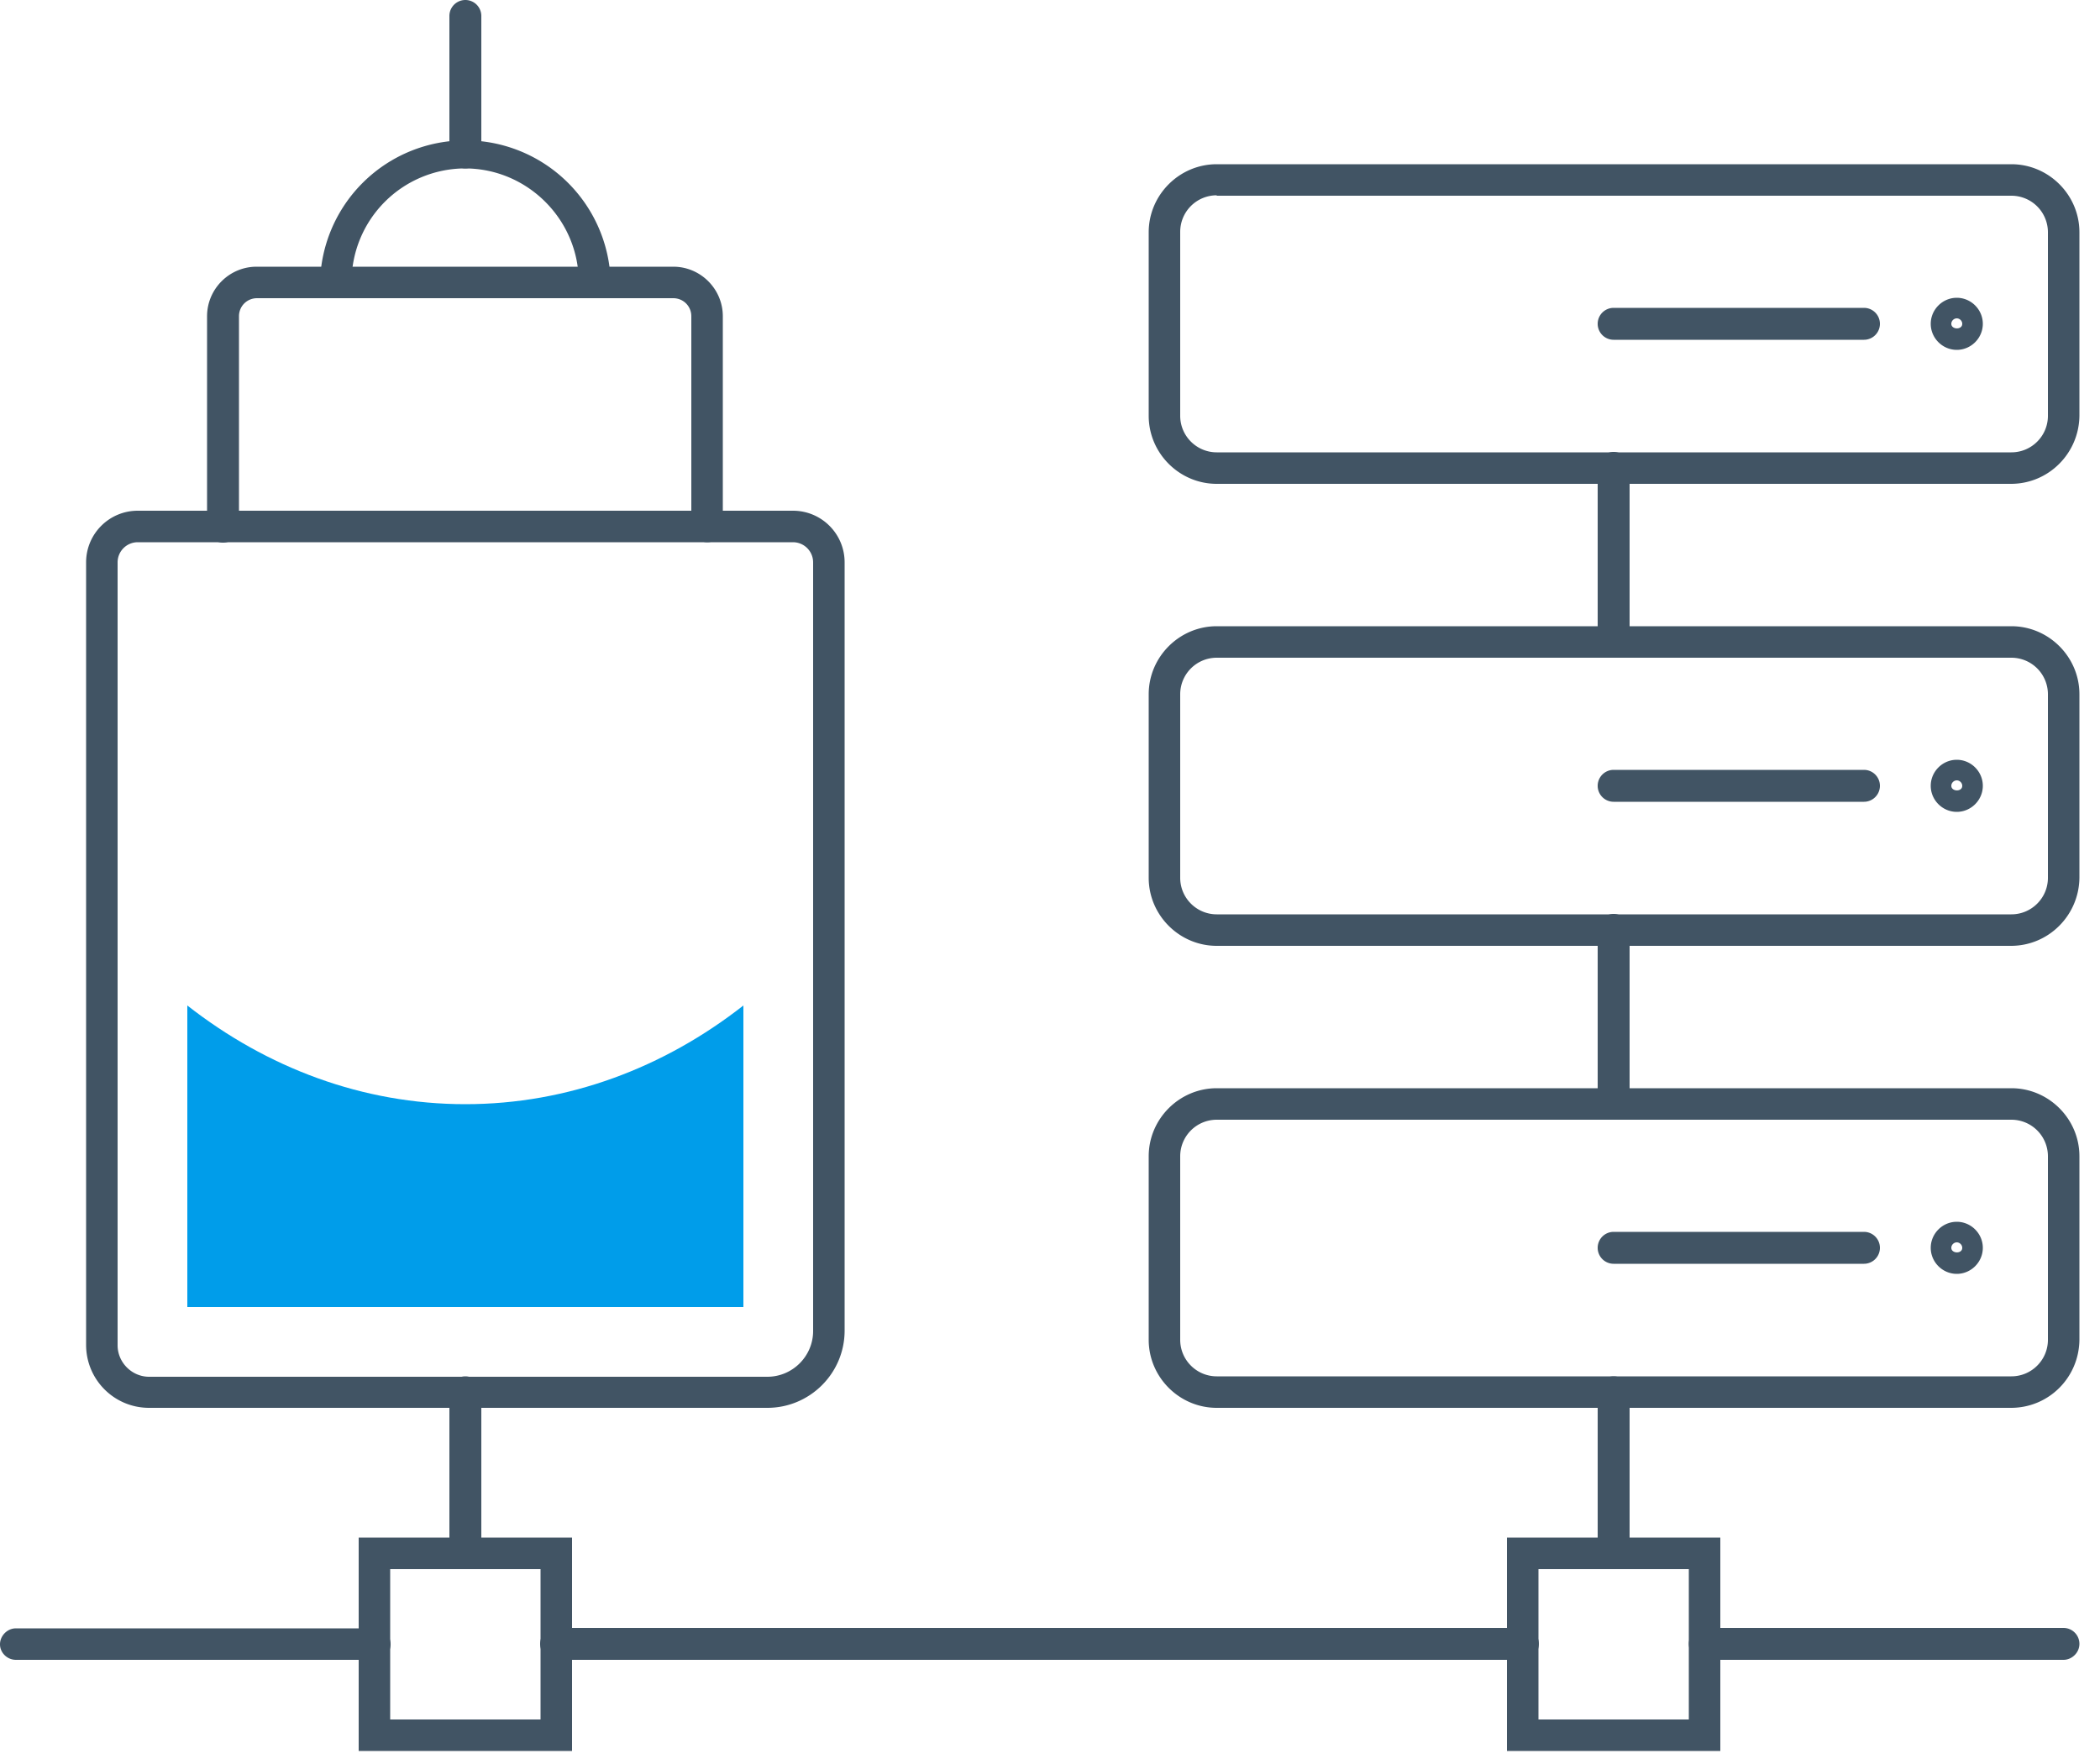 <svg width="50" height="42" fill="none" xmlns="http://www.w3.org/2000/svg"><path d="M38.42 37.36a.38.38 0 01-.38-.38v-3.83a.38.38 0 11.76 0v3.83c0 .21-.17.38-.38.38z" fill="#415464"/><path d="M47.88 33.52H28.97c-.89 0-1.62-.73-1.62-1.62v-4.37c0-.89.73-1.62 1.62-1.62h18.92c.89 0 1.62.73 1.62 1.62v4.37c-.01.9-.73 1.62-1.63 1.62zm-18.91-6.86a.87.87 0 00-.87.87v4.37c0 .48.39.87.87.87h18.92c.48 0 .87-.39.87-.87v-4.37a.87.87 0 00-.87-.87H28.97z" fill="#415464"/><path d="M44.38 30.09h-5.96a.38.38 0 110-.76h5.96a.38.38 0 110 .76zm2.21.24c-.34 0-.62-.28-.62-.62 0-.34.28-.62.62-.62.34 0 .62.28.62.62 0 .34-.28.62-.62.62zm0-.75c-.07 0-.13.06-.13.13 0 .14.26.15.26 0 0-.07-.06-.13-.13-.13zm1.29-7.06H28.97c-.89 0-1.62-.73-1.62-1.62v-4.37c0-.89.73-1.62 1.62-1.62h18.92c.89 0 1.62.73 1.62 1.62v4.37c-.01.89-.73 1.62-1.63 1.62zm-18.91-6.86a.87.87 0 00-.87.87v4.37c0 .48.39.87.87.87h18.92c.48 0 .87-.39.87-.87v-4.37a.87.87 0 00-.87-.87H28.97z" fill="#415464"/><path d="M44.38 19.09h-5.96a.38.38 0 110-.76h5.96a.38.38 0 110 .76zm2.21.24c-.34 0-.62-.28-.62-.62 0-.34.28-.62.62-.62.34 0 .62.28.62.62 0 .34-.28.62-.62.62zm0-.75c-.07 0-.13.06-.13.13 0 .14.26.15.26 0 0-.07-.06-.13-.13-.13zm1.29-7.06H28.97c-.89 0-1.62-.73-1.62-1.62V5.53c0-.89.73-1.62 1.62-1.62h18.92c.89 0 1.62.73 1.62 1.62V9.9c-.01.89-.73 1.62-1.63 1.62zM28.97 4.65a.87.87 0 00-.87.87V9.9c0 .48.39.87.87.87h18.92c.48 0 .87-.39.87-.87V5.53a.87.87 0 00-.87-.87H28.97v-.01z" fill="#415464"/><path d="M44.38 8.09h-5.96a.38.38 0 110-.76h5.96a.38.38 0 110 .76zm2.21.24c-.34 0-.62-.28-.62-.62 0-.34.28-.62.62-.62.34 0 .62.28.62.62 0 .34-.28.62-.62.62zm0-.75c-.07 0-.13.06-.13.13 0 .14.26.15.26 0 0-.07-.06-.13-.13-.13zM11.08 37.36a.38.38 0 01-.38-.38v-3.83a.38.38 0 11.76 0v3.83c-.01.21-.17.38-.38.38zm27.34-10.7a.38.38 0 01-.38-.38v-4.14a.38.38 0 11.76 0v4.14c0 .21-.17.38-.38.38zm0-11a.38.38 0 01-.38-.38v-4.14a.38.38 0 11.76 0v4.14c0 .21-.17.38-.38.38z" fill="#415464"/><path d="M13.62 41.69H8.54v-5.08h5.08v5.08zm-4.33-.75h3.58v-3.58H9.29v3.58zm31.67.75h-5.08v-5.08h5.08v5.08zm-4.33-.75h3.58v-3.58h-3.58v3.58z" fill="#415464"/><path d="M36.26 39.52H13.24a.38.38 0 110-.76h23.02a.38.38 0 110 .76zm12.87 0h-8.54a.38.38 0 110-.76h8.54c.21 0 .38.17.38.38s-.18.38-.38.38zm-40.21 0H.38c-.21 0-.38-.17-.38-.37 0-.2.17-.38.38-.38h8.54c.21 0 .38.17.38.38s-.18.37-.38.37zm9.35-6H3.55c-.83 0-1.5-.67-1.5-1.5V13.39c0-.68.55-1.23 1.23-1.23h15.6c.68 0 1.23.55 1.23 1.23v18.29c0 1.02-.83 1.84-1.84 1.84zM3.28 12.91a.48.48 0 00-.48.48v18.64c0 .41.34.75.75.75h14.72c.6 0 1.09-.49 1.09-1.09v-18.3a.48.48 0 00-.48-.48H3.28z" fill="#415464"/><path d="M16.84 12.91a.38.38 0 01-.38-.38v-5c0-.24-.19-.43-.43-.43H6.12c-.24 0-.43.19-.43.43v5.01a.38.38 0 11-.76 0V7.53c0-.65.53-1.18 1.18-1.18h9.92c.65 0 1.18.53 1.18 1.18v5.01c.01.2-.16.37-.37.37z" fill="#415464"/><path d="M14.16 7.1a.38.38 0 01-.38-.38c0-1.49-1.22-2.71-2.71-2.71a2.71 2.71 0 00-2.7 2.71c0 .21-.17.38-.38.38s-.37-.17-.37-.38a3.461 3.461 0 016.92 0c0 .21-.17.38-.38.38z" fill="#415464"/><path d="M11.08 4.01a.38.38 0 01-.38-.38V.38a.38.38 0 11.76 0v3.26c-.01.21-.17.37-.38.37z" fill="#415464"/><path d="M11.08 26.29c-2.45 0-4.73-.87-6.62-2.35v7.18H17.7v-7.18c-1.89 1.48-4.17 2.35-6.62 2.35z" fill="#009DEA"/></svg>